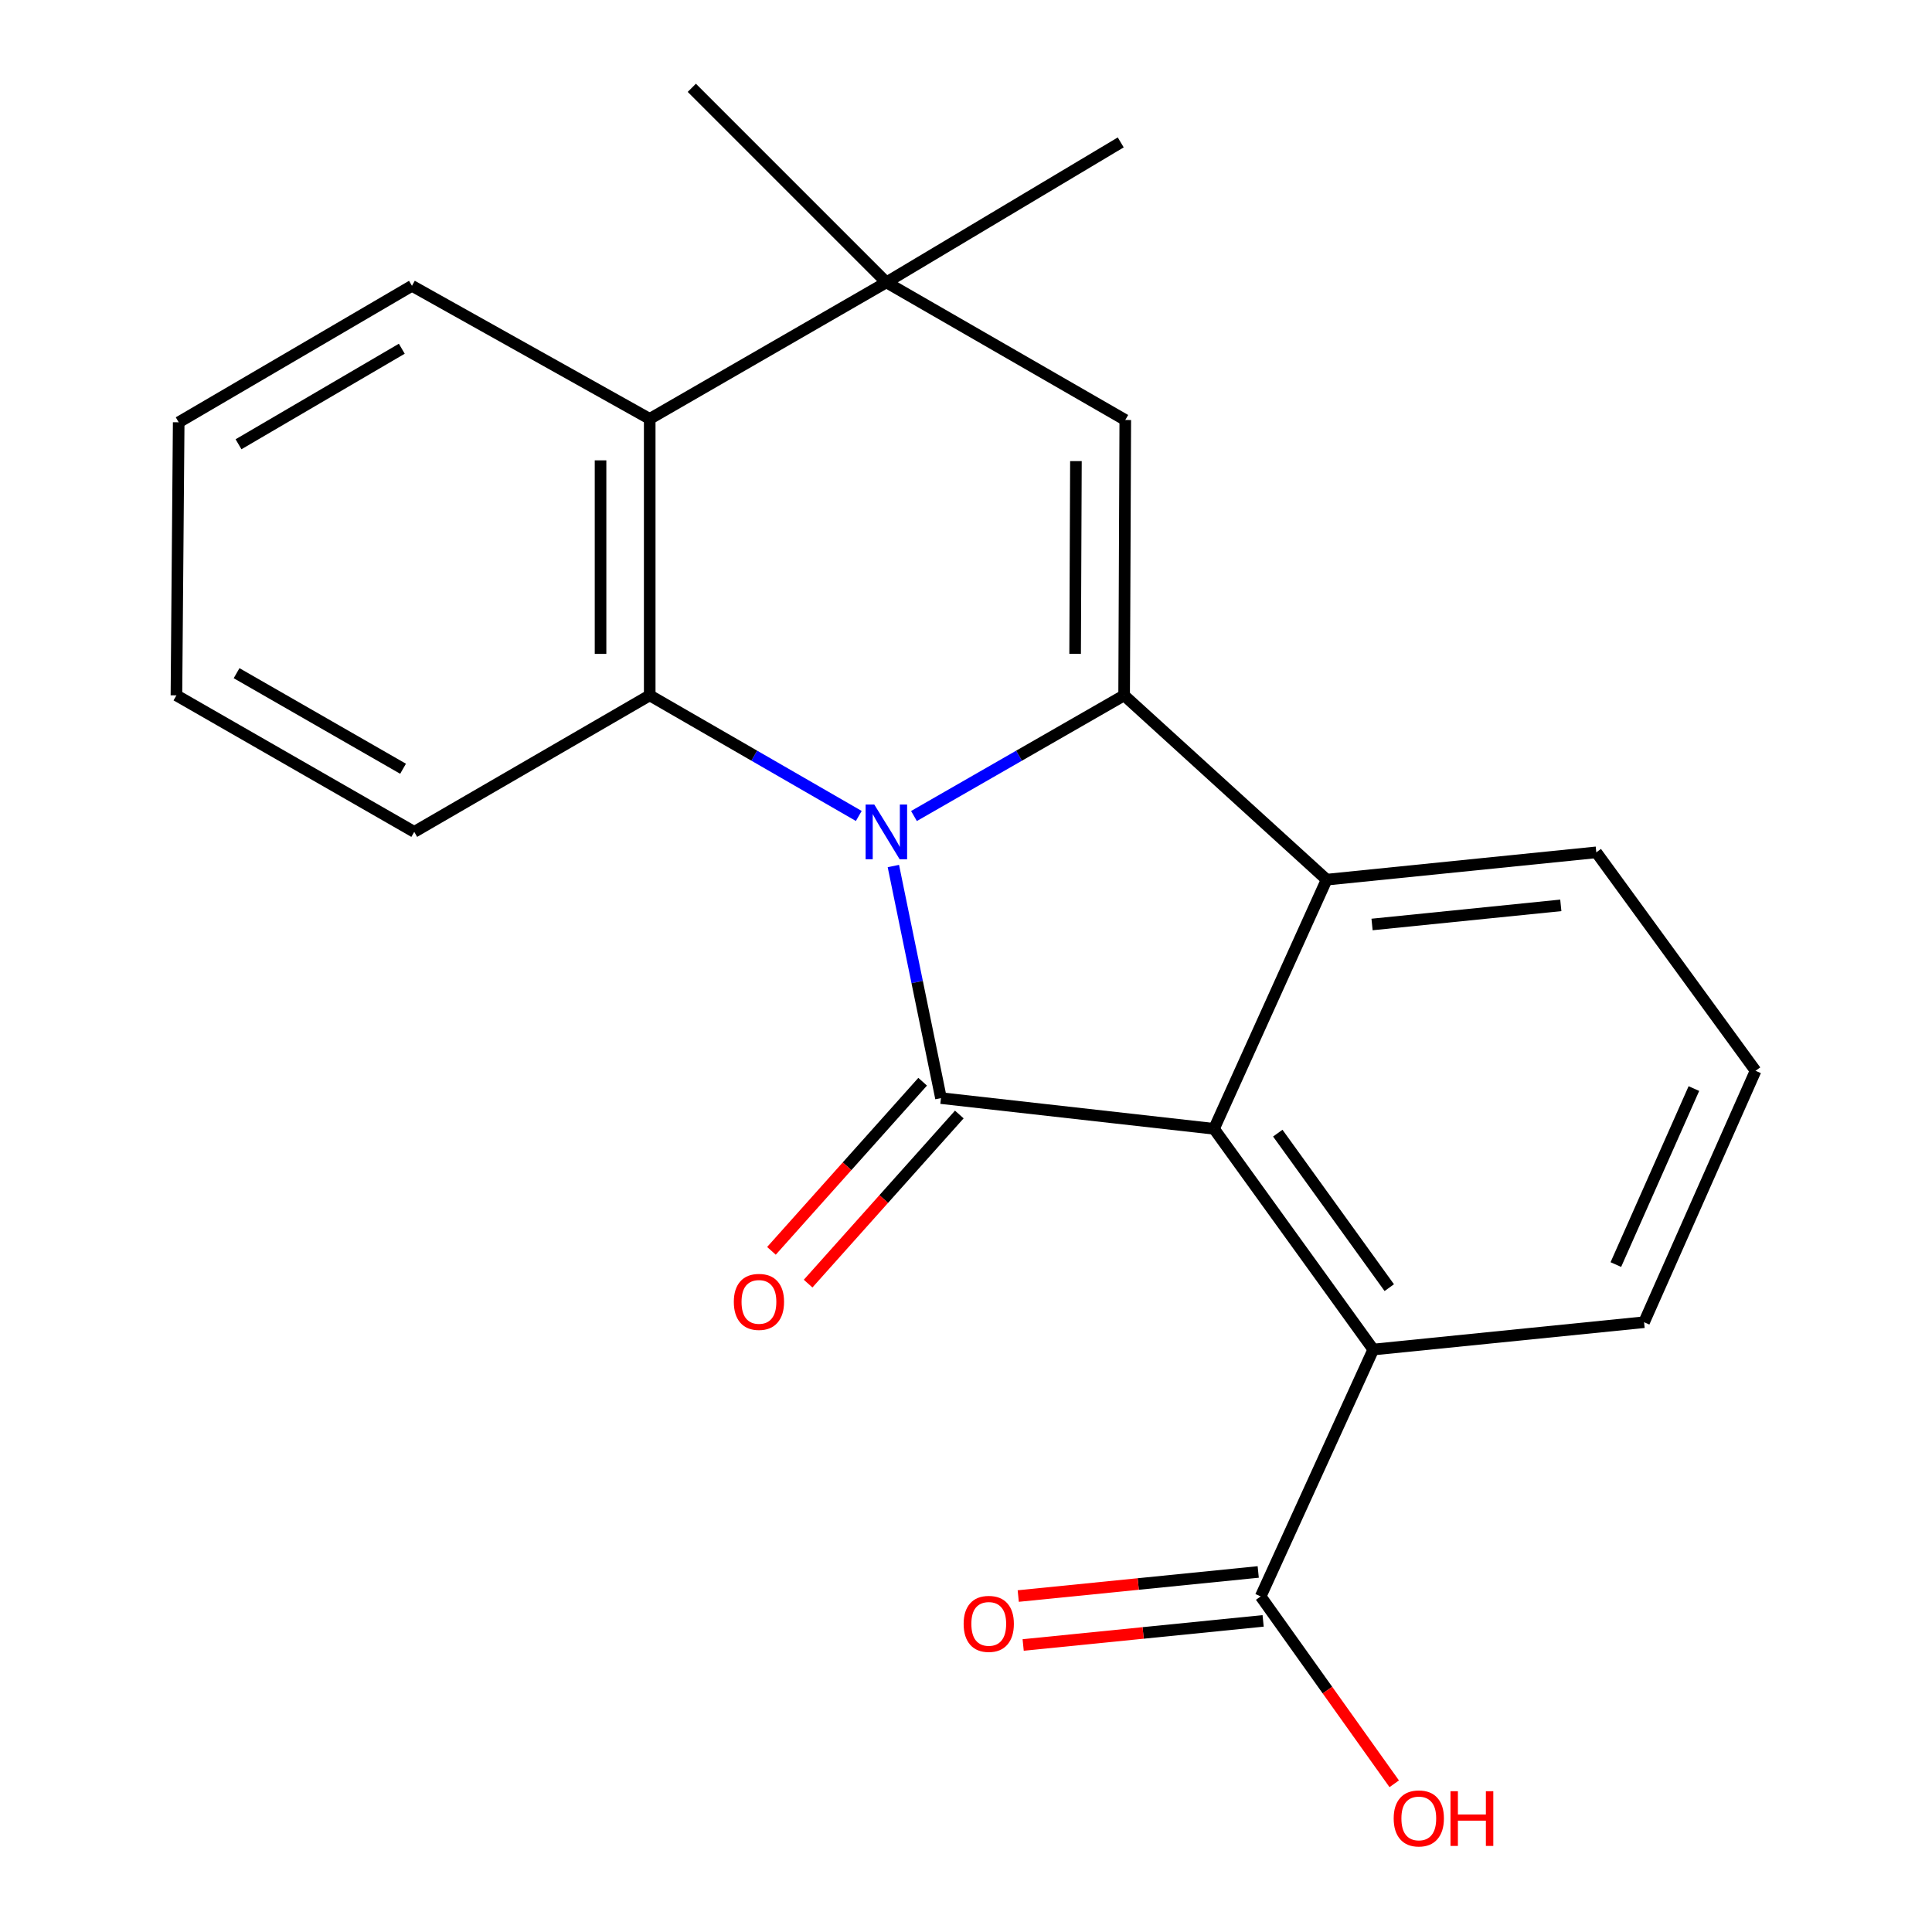 <?xml version='1.0' encoding='iso-8859-1'?>
<svg version='1.1' baseProfile='full'
              xmlns='http://www.w3.org/2000/svg'
                      xmlns:rdkit='http://www.rdkit.org/xml'
                      xmlns:xlink='http://www.w3.org/1999/xlink'
                  xml:space='preserve'
width='1000px' height='1000px' viewBox='0 0 1000 1000'>
<!-- END OF HEADER -->
<rect style='opacity:1.0;fill:#FFFFFF;stroke:none' width='1000' height='1000' x='0' y='0'> </rect>
<path class='bond-0' d='M 473.067,422.374 L 527.457,391.146' style='fill:none;fill-rule:evenodd;stroke:#0000FF;stroke-width:6px;stroke-linecap:butt;stroke-linejoin:miter;stroke-opacity:1' />
<path class='bond-0' d='M 527.457,391.146 L 581.847,359.917' style='fill:none;fill-rule:evenodd;stroke:#000000;stroke-width:6px;stroke-linecap:butt;stroke-linejoin:miter;stroke-opacity:1' />
<path class='bond-1' d='M 462.406,448.255 L 474.726,508.317' style='fill:none;fill-rule:evenodd;stroke:#0000FF;stroke-width:6px;stroke-linecap:butt;stroke-linejoin:miter;stroke-opacity:1' />
<path class='bond-1' d='M 474.726,508.317 L 487.047,568.38' style='fill:none;fill-rule:evenodd;stroke:#000000;stroke-width:6px;stroke-linecap:butt;stroke-linejoin:miter;stroke-opacity:1' />
<path class='bond-4' d='M 444.504,422.343 L 390.398,391.13' style='fill:none;fill-rule:evenodd;stroke:#0000FF;stroke-width:6px;stroke-linecap:butt;stroke-linejoin:miter;stroke-opacity:1' />
<path class='bond-4' d='M 390.398,391.13 L 336.292,359.917' style='fill:none;fill-rule:evenodd;stroke:#000000;stroke-width:6px;stroke-linecap:butt;stroke-linejoin:miter;stroke-opacity:1' />
<path class='bond-3' d='M 581.847,359.917 L 686.672,455.31' style='fill:none;fill-rule:evenodd;stroke:#000000;stroke-width:6px;stroke-linecap:butt;stroke-linejoin:miter;stroke-opacity:1' />
<path class='bond-5' d='M 581.847,359.917 L 582.441,217.392' style='fill:none;fill-rule:evenodd;stroke:#000000;stroke-width:6px;stroke-linecap:butt;stroke-linejoin:miter;stroke-opacity:1' />
<path class='bond-5' d='M 556.483,338.432 L 556.898,238.665' style='fill:none;fill-rule:evenodd;stroke:#000000;stroke-width:6px;stroke-linecap:butt;stroke-linejoin:miter;stroke-opacity:1' />
<path class='bond-2' d='M 487.047,568.38 L 628.37,584.274' style='fill:none;fill-rule:evenodd;stroke:#000000;stroke-width:6px;stroke-linecap:butt;stroke-linejoin:miter;stroke-opacity:1' />
<path class='bond-10' d='M 477.559,559.898 L 438.43,603.666' style='fill:none;fill-rule:evenodd;stroke:#000000;stroke-width:6px;stroke-linecap:butt;stroke-linejoin:miter;stroke-opacity:1' />
<path class='bond-10' d='M 438.43,603.666 L 399.301,647.434' style='fill:none;fill-rule:evenodd;stroke:#FF0000;stroke-width:6px;stroke-linecap:butt;stroke-linejoin:miter;stroke-opacity:1' />
<path class='bond-10' d='M 496.535,576.862 L 457.406,620.63' style='fill:none;fill-rule:evenodd;stroke:#000000;stroke-width:6px;stroke-linecap:butt;stroke-linejoin:miter;stroke-opacity:1' />
<path class='bond-10' d='M 457.406,620.63 L 418.277,664.399' style='fill:none;fill-rule:evenodd;stroke:#FF0000;stroke-width:6px;stroke-linecap:butt;stroke-linejoin:miter;stroke-opacity:1' />
<path class='bond-8' d='M 628.37,584.274 L 710.81,698.517' style='fill:none;fill-rule:evenodd;stroke:#000000;stroke-width:6px;stroke-linecap:butt;stroke-linejoin:miter;stroke-opacity:1' />
<path class='bond-8' d='M 661.376,586.516 L 719.085,666.486' style='fill:none;fill-rule:evenodd;stroke:#000000;stroke-width:6px;stroke-linecap:butt;stroke-linejoin:miter;stroke-opacity:1' />
<path class='bond-22' d='M 628.37,584.274 L 686.672,455.31' style='fill:none;fill-rule:evenodd;stroke:#000000;stroke-width:6px;stroke-linecap:butt;stroke-linejoin:miter;stroke-opacity:1' />
<path class='bond-13' d='M 686.672,455.31 L 826.241,441.17' style='fill:none;fill-rule:evenodd;stroke:#000000;stroke-width:6px;stroke-linecap:butt;stroke-linejoin:miter;stroke-opacity:1' />
<path class='bond-13' d='M 710.173,478.513 L 807.872,468.614' style='fill:none;fill-rule:evenodd;stroke:#000000;stroke-width:6px;stroke-linecap:butt;stroke-linejoin:miter;stroke-opacity:1' />
<path class='bond-7' d='M 336.292,359.917 L 336.292,216.812' style='fill:none;fill-rule:evenodd;stroke:#000000;stroke-width:6px;stroke-linecap:butt;stroke-linejoin:miter;stroke-opacity:1' />
<path class='bond-7' d='M 310.839,338.451 L 310.839,238.278' style='fill:none;fill-rule:evenodd;stroke:#000000;stroke-width:6px;stroke-linecap:butt;stroke-linejoin:miter;stroke-opacity:1' />
<path class='bond-14' d='M 336.292,359.917 L 214.413,430.578' style='fill:none;fill-rule:evenodd;stroke:#000000;stroke-width:6px;stroke-linecap:butt;stroke-linejoin:miter;stroke-opacity:1' />
<path class='bond-23' d='M 582.441,217.392 L 458.78,146.151' style='fill:none;fill-rule:evenodd;stroke:#000000;stroke-width:6px;stroke-linecap:butt;stroke-linejoin:miter;stroke-opacity:1' />
<path class='bond-6' d='M 458.78,146.151 L 336.292,216.812' style='fill:none;fill-rule:evenodd;stroke:#000000;stroke-width:6px;stroke-linecap:butt;stroke-linejoin:miter;stroke-opacity:1' />
<path class='bond-15' d='M 458.78,146.151 L 358.083,45.455' style='fill:none;fill-rule:evenodd;stroke:#000000;stroke-width:6px;stroke-linecap:butt;stroke-linejoin:miter;stroke-opacity:1' />
<path class='bond-16' d='M 458.78,146.151 L 580.093,73.708' style='fill:none;fill-rule:evenodd;stroke:#000000;stroke-width:6px;stroke-linecap:butt;stroke-linejoin:miter;stroke-opacity:1' />
<path class='bond-18' d='M 336.292,216.812 L 213.225,147.933' style='fill:none;fill-rule:evenodd;stroke:#000000;stroke-width:6px;stroke-linecap:butt;stroke-linejoin:miter;stroke-opacity:1' />
<path class='bond-9' d='M 710.81,698.517 L 652.522,826.307' style='fill:none;fill-rule:evenodd;stroke:#000000;stroke-width:6px;stroke-linecap:butt;stroke-linejoin:miter;stroke-opacity:1' />
<path class='bond-17' d='M 710.81,698.517 L 850.974,684.376' style='fill:none;fill-rule:evenodd;stroke:#000000;stroke-width:6px;stroke-linecap:butt;stroke-linejoin:miter;stroke-opacity:1' />
<path class='bond-11' d='M 651.251,813.644 L 589.148,819.878' style='fill:none;fill-rule:evenodd;stroke:#000000;stroke-width:6px;stroke-linecap:butt;stroke-linejoin:miter;stroke-opacity:1' />
<path class='bond-11' d='M 589.148,819.878 L 527.044,826.111' style='fill:none;fill-rule:evenodd;stroke:#FF0000;stroke-width:6px;stroke-linecap:butt;stroke-linejoin:miter;stroke-opacity:1' />
<path class='bond-11' d='M 653.793,838.97 L 591.69,845.204' style='fill:none;fill-rule:evenodd;stroke:#000000;stroke-width:6px;stroke-linecap:butt;stroke-linejoin:miter;stroke-opacity:1' />
<path class='bond-11' d='M 591.69,845.204 L 529.587,851.437' style='fill:none;fill-rule:evenodd;stroke:#FF0000;stroke-width:6px;stroke-linecap:butt;stroke-linejoin:miter;stroke-opacity:1' />
<path class='bond-12' d='M 652.522,826.307 L 687.085,874.796' style='fill:none;fill-rule:evenodd;stroke:#000000;stroke-width:6px;stroke-linecap:butt;stroke-linejoin:miter;stroke-opacity:1' />
<path class='bond-12' d='M 687.085,874.796 L 721.649,923.285' style='fill:none;fill-rule:evenodd;stroke:#FF0000;stroke-width:6px;stroke-linecap:butt;stroke-linejoin:miter;stroke-opacity:1' />
<path class='bond-19' d='M 826.241,441.17 L 908.682,554.239' style='fill:none;fill-rule:evenodd;stroke:#000000;stroke-width:6px;stroke-linecap:butt;stroke-linejoin:miter;stroke-opacity:1' />
<path class='bond-20' d='M 214.413,430.578 L 91.318,359.917' style='fill:none;fill-rule:evenodd;stroke:#000000;stroke-width:6px;stroke-linecap:butt;stroke-linejoin:miter;stroke-opacity:1' />
<path class='bond-20' d='M 208.621,397.904 L 122.454,348.441' style='fill:none;fill-rule:evenodd;stroke:#000000;stroke-width:6px;stroke-linecap:butt;stroke-linejoin:miter;stroke-opacity:1' />
<path class='bond-25' d='M 850.974,684.376 L 908.682,554.239' style='fill:none;fill-rule:evenodd;stroke:#000000;stroke-width:6px;stroke-linecap:butt;stroke-linejoin:miter;stroke-opacity:1' />
<path class='bond-25' d='M 836.362,654.538 L 876.758,563.442' style='fill:none;fill-rule:evenodd;stroke:#000000;stroke-width:6px;stroke-linecap:butt;stroke-linejoin:miter;stroke-opacity:1' />
<path class='bond-24' d='M 213.225,147.933 L 92.492,218.58' style='fill:none;fill-rule:evenodd;stroke:#000000;stroke-width:6px;stroke-linecap:butt;stroke-linejoin:miter;stroke-opacity:1' />
<path class='bond-24' d='M 207.97,180.498 L 123.457,229.951' style='fill:none;fill-rule:evenodd;stroke:#000000;stroke-width:6px;stroke-linecap:butt;stroke-linejoin:miter;stroke-opacity:1' />
<path class='bond-21' d='M 91.318,359.917 L 92.492,218.58' style='fill:none;fill-rule:evenodd;stroke:#000000;stroke-width:6px;stroke-linecap:butt;stroke-linejoin:miter;stroke-opacity:1' />
<path  class='atom-0' d='M 452.52 416.418
L 461.8 431.418
Q 462.72 432.898, 464.2 435.578
Q 465.68 438.258, 465.76 438.418
L 465.76 416.418
L 469.52 416.418
L 469.52 444.738
L 465.64 444.738
L 455.68 428.338
Q 454.52 426.418, 453.28 424.218
Q 452.08 422.018, 451.72 421.338
L 451.72 444.738
L 448.04 444.738
L 448.04 416.418
L 452.52 416.418
' fill='#0000FF'/>
<path  class='atom-11' d='M 379.827 673.851
Q 379.827 667.051, 383.187 663.251
Q 386.547 659.451, 392.827 659.451
Q 399.107 659.451, 402.467 663.251
Q 405.827 667.051, 405.827 673.851
Q 405.827 680.731, 402.427 684.651
Q 399.027 688.531, 392.827 688.531
Q 386.587 688.531, 383.187 684.651
Q 379.827 680.771, 379.827 673.851
M 392.827 685.331
Q 397.147 685.331, 399.467 682.451
Q 401.827 679.531, 401.827 673.851
Q 401.827 668.291, 399.467 665.491
Q 397.147 662.651, 392.827 662.651
Q 388.507 662.651, 386.147 665.451
Q 383.827 668.251, 383.827 673.851
Q 383.827 679.571, 386.147 682.451
Q 388.507 685.331, 392.827 685.331
' fill='#FF0000'/>
<path  class='atom-12' d='M 498.779 840.514
Q 498.779 833.714, 502.139 829.914
Q 505.499 826.114, 511.779 826.114
Q 518.059 826.114, 521.419 829.914
Q 524.779 833.714, 524.779 840.514
Q 524.779 847.394, 521.379 851.314
Q 517.979 855.194, 511.779 855.194
Q 505.539 855.194, 502.139 851.314
Q 498.779 847.434, 498.779 840.514
M 511.779 851.994
Q 516.099 851.994, 518.419 849.114
Q 520.779 846.194, 520.779 840.514
Q 520.779 834.954, 518.419 832.154
Q 516.099 829.314, 511.779 829.314
Q 507.459 829.314, 505.099 832.114
Q 502.779 834.914, 502.779 840.514
Q 502.779 846.234, 505.099 849.114
Q 507.459 851.994, 511.779 851.994
' fill='#FF0000'/>
<path  class='atom-13' d='M 721.369 941.21
Q 721.369 934.41, 724.729 930.61
Q 728.089 926.81, 734.369 926.81
Q 740.649 926.81, 744.009 930.61
Q 747.369 934.41, 747.369 941.21
Q 747.369 948.09, 743.969 952.01
Q 740.569 955.89, 734.369 955.89
Q 728.129 955.89, 724.729 952.01
Q 721.369 948.13, 721.369 941.21
M 734.369 952.69
Q 738.689 952.69, 741.009 949.81
Q 743.369 946.89, 743.369 941.21
Q 743.369 935.65, 741.009 932.85
Q 738.689 930.01, 734.369 930.01
Q 730.049 930.01, 727.689 932.81
Q 725.369 935.61, 725.369 941.21
Q 725.369 946.93, 727.689 949.81
Q 730.049 952.69, 734.369 952.69
' fill='#FF0000'/>
<path  class='atom-13' d='M 750.769 927.13
L 754.609 927.13
L 754.609 939.17
L 769.089 939.17
L 769.089 927.13
L 772.929 927.13
L 772.929 955.45
L 769.089 955.45
L 769.089 942.37
L 754.609 942.37
L 754.609 955.45
L 750.769 955.45
L 750.769 927.13
' fill='#FF0000'/>
</svg>
